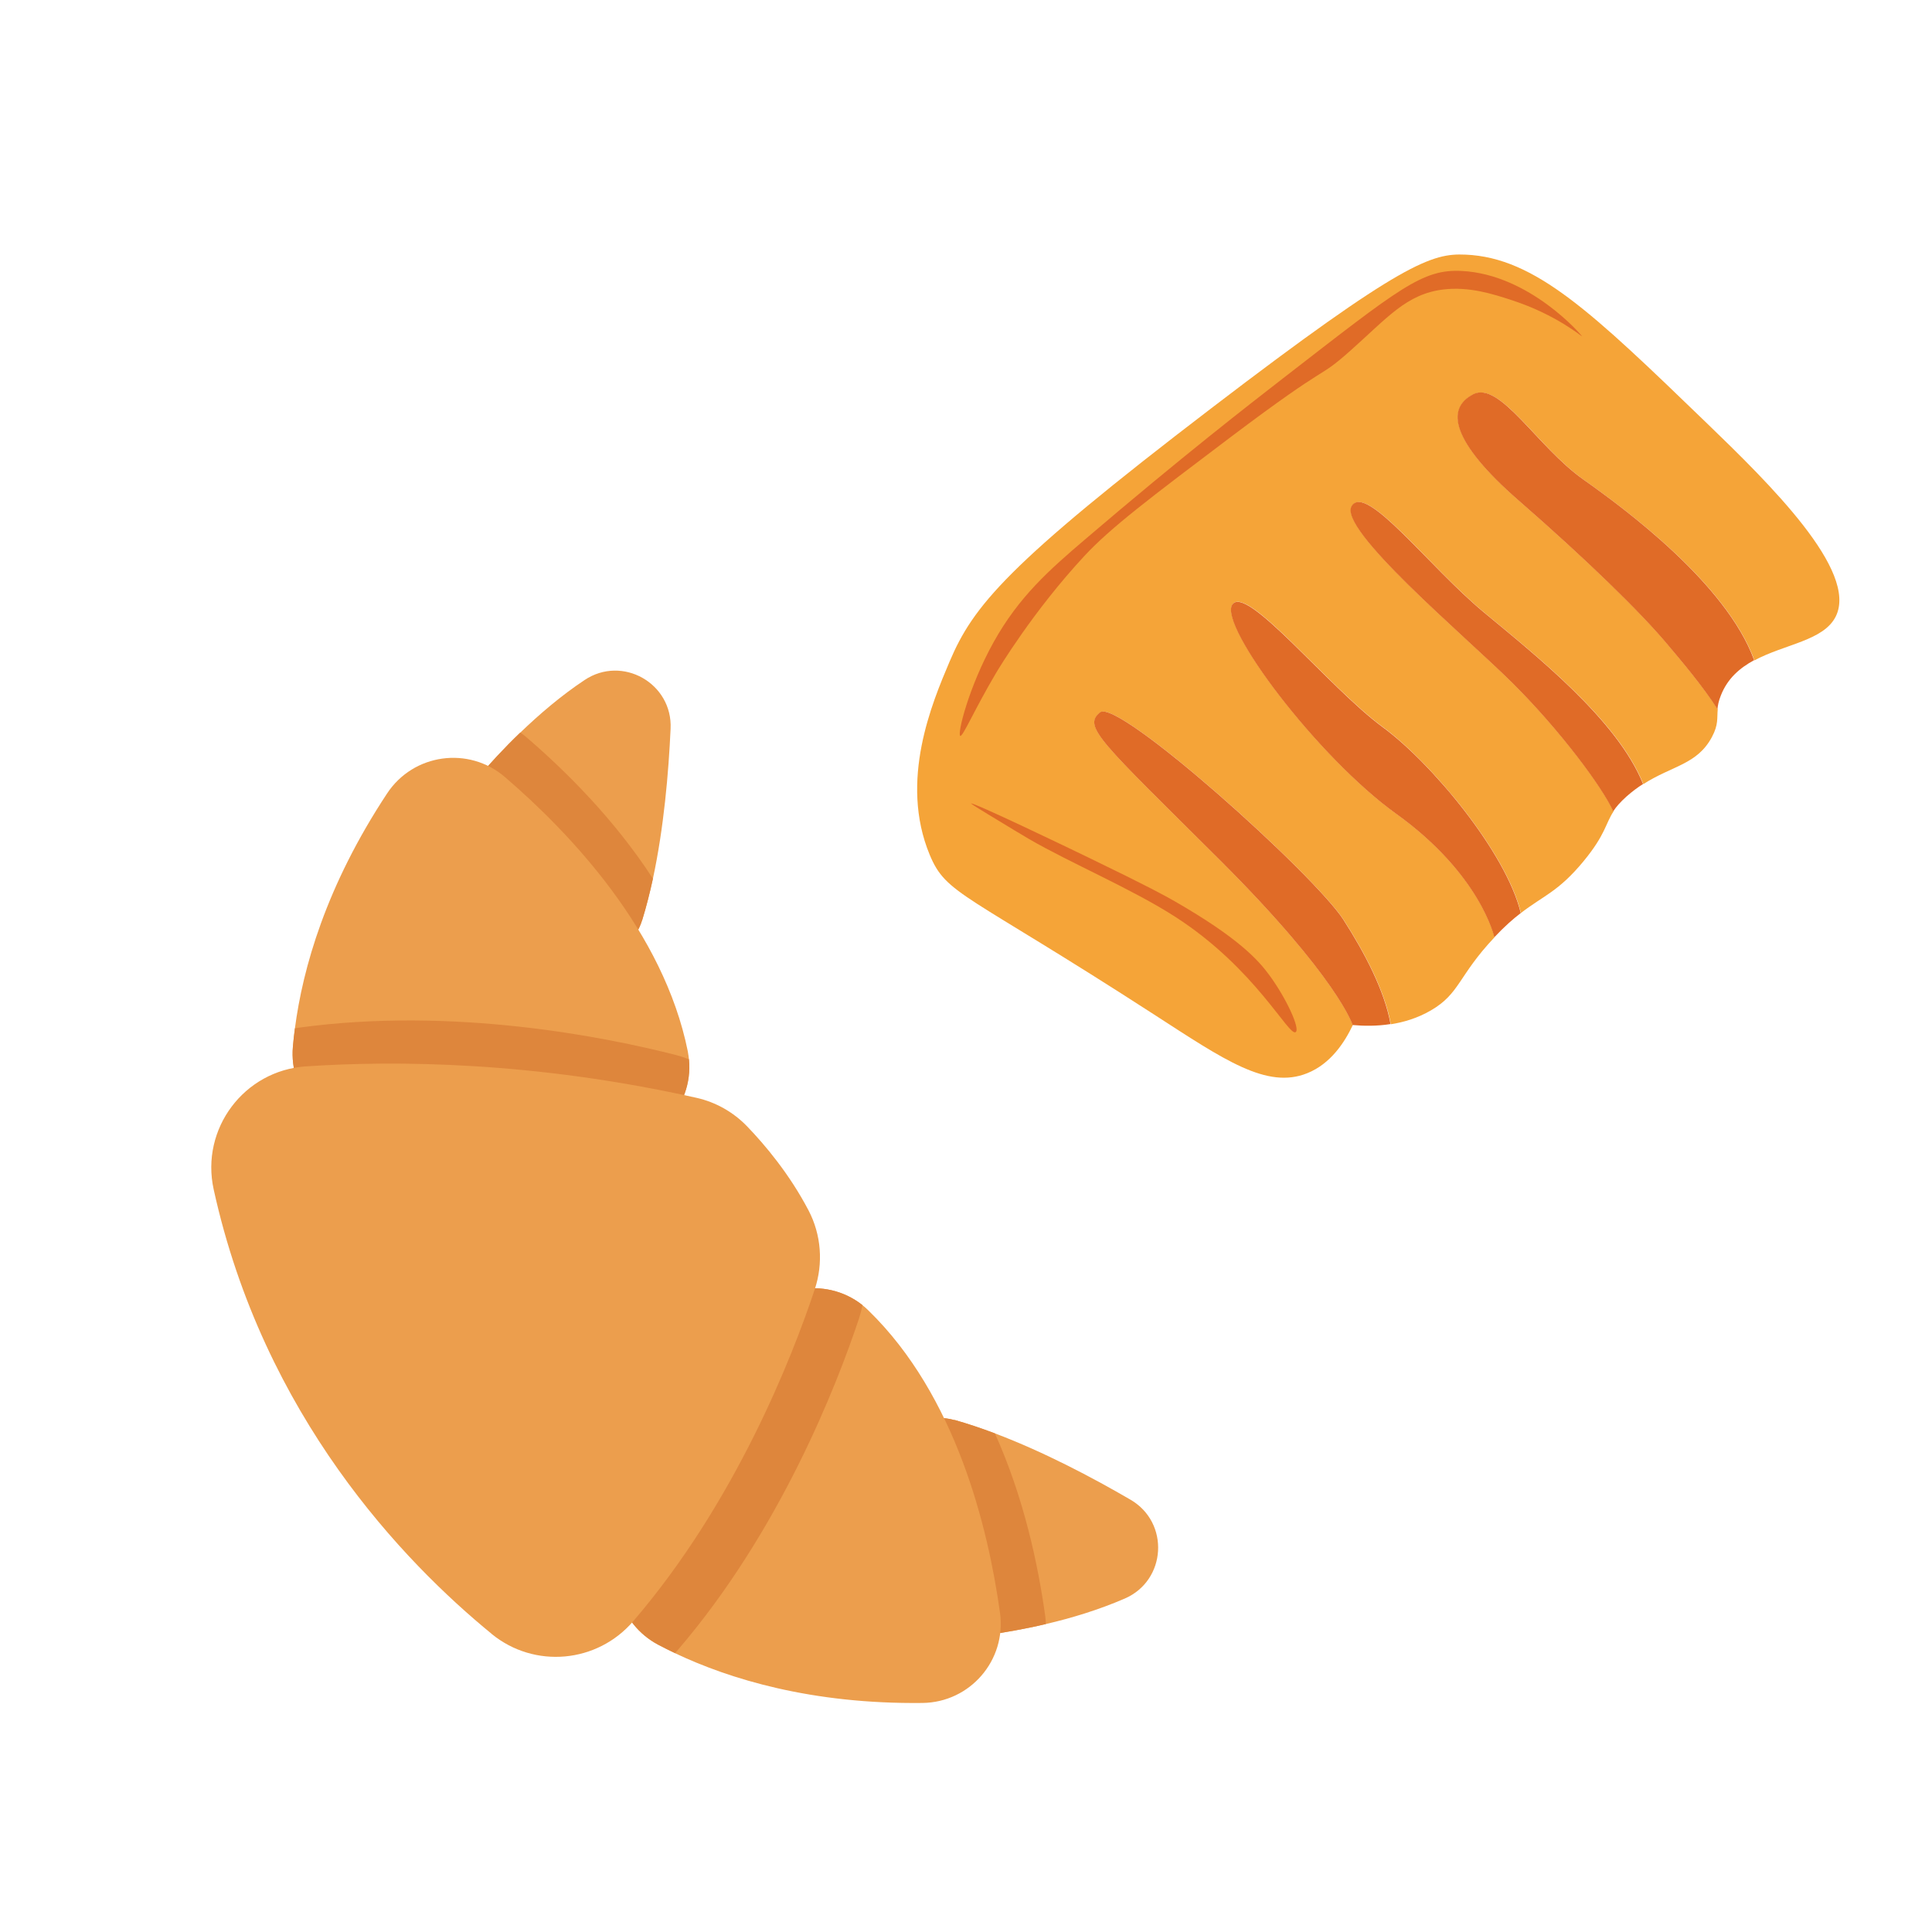 <?xml version="1.0" encoding="UTF-8"?>
<svg id="altro" xmlns="http://www.w3.org/2000/svg" viewBox="0 0 200 200">
  <defs>
    <style>
      .cls-1 {
        fill: #f5a438;
      }

      .cls-1, .cls-2, .cls-3, .cls-4 {
        stroke-width: 0px;
      }

      .cls-2 {
        fill: #ec9e4d;
      }

      .cls-3 {
        fill: #e06b27;
      }

      .cls-4 {
        fill: #de863c;
      }
    </style>
  </defs>
  <g>
    <path class="cls-2" d="M66.49,95.22c.42-1.37.78-2.8,1.1-4.26,1.13-5.26,1.62-10.95,1.83-15.52.22-4.7-5-7.66-8.91-5.04-2.45,1.63-4.7,3.56-6.65,5.44-1.7,1.63-3.16,3.23-4.32,4.58-1.76,2.05-1.84,5.05-.21,7.2l7.11,9.37c2.82,3.71,8.68,2.7,10.04-1.75Z"/>
    <path class="cls-4" d="M66.49,95.22c.42-1.37.78-2.8,1.1-4.26-3.96-6.12-9.02-11.14-13.07-14.62-.21-.18-.43-.35-.66-.51-1.7,1.63-3.16,3.23-4.32,4.58-1.76,2.05-1.84,5.05-.21,7.2l7.11,9.37c2.82,3.71,8.68,2.7,10.04-1.75Z"/>
    <path class="cls-2" d="M71.32,109.66c-.03-.27-.07-.55-.12-.83-2.5-12.38-12.14-22.56-18.93-28.39-3.75-3.23-9.48-2.43-12.2,1.7-6.32,9.57-8.73,18.1-9.54,24.31-.09.67-.16,1.3-.21,1.92-.4,4.63,3.09,8.68,7.73,8.93l24.66,1.31c5.05.27,9.09-4.04,8.61-8.94Z"/>
    <path class="cls-4" d="M71.32,109.66c-.44-.18-.9-.33-1.37-.45-7.12-1.82-22.92-5.04-39.05-2.82-.13.02-.25.04-.37.06-.09.67-.16,1.3-.21,1.92-.4,4.63,3.09,8.68,7.73,8.93l24.66,1.31c5.05.27,9.09-4.04,8.61-8.94Z"/>
    <path class="cls-2" d="M98.81,146.99c1.38.39,2.77.86,4.18,1.39,5.03,1.9,10.08,4.56,14.04,6.87,4.07,2.37,3.73,8.35-.59,10.23-2.7,1.17-5.54,2.03-8.17,2.64-2.29.54-4.43.9-6.19,1.15-2.67.37-5.24-1.19-6.16-3.72l-4.02-11.05c-1.59-4.38,2.43-8.76,6.92-7.49Z"/>
    <path class="cls-4" d="M98.81,146.99c1.38.39,2.77.86,4.18,1.39,3,6.64,4.48,13.62,5.21,18.91.04.28.06.56.07.83-2.29.54-4.43.9-6.19,1.15-2.67.37-5.24-1.19-6.16-3.72l-4.02-11.05c-1.59-4.38,2.43-8.76,6.92-7.49Z"/>
    <path class="cls-2" d="M89.28,135.11c.22.17.43.36.63.56,9.05,8.8,12.38,22.43,13.61,31.29.68,4.9-3.09,9.28-8.04,9.33-11.47.13-19.94-2.47-25.6-5.15-.61-.29-1.18-.58-1.72-.86-4.11-2.17-5.62-7.3-3.32-11.34l12.26-21.44c2.51-4.39,8.32-5.45,12.18-2.39Z"/>
    <path class="cls-4" d="M89.28,135.11c-.09.47-.21.93-.36,1.39-2.32,6.97-8.18,22-18.79,34.35-.08.1-.17.19-.25.28-.61-.29-1.18-.58-1.72-.86-4.11-2.17-5.62-7.3-3.32-11.34l12.26-21.44c2.51-4.39,8.32-5.45,12.18-2.39Z"/>
    <path class="cls-2" d="M50.9,169.14c-9.13-7.47-23.62-22.54-28.78-46.01-1.38-6.28,3.14-12.31,9.55-12.74,9.27-.62,23.61-.52,40.45,3.26,1.99.45,3.8,1.48,5.22,2.95,1.84,1.91,4.38,4.92,6.36,8.7,1.32,2.52,1.54,5.48.64,8.18-2.32,6.97-8.18,22-18.79,34.35-3.73,4.34-10.22,4.94-14.66,1.31Z"/>
  </g>
  <g>
    <path class="cls-1" d="M151.7,26.36c-3.42-.15-6.41.69-26.29,15.89-21.2,16.2-24.67,20.49-27.11,26.24-1.82,4.29-5.23,12.34-2.06,19.99,1.73,4.18,3.62,3.86,23.21,16.53,7.28,4.71,11.69,7.77,15.87,6.09,2.45-.98,3.89-3.23,4.72-4.98,0,0-1.49-4.87-13.8-17.13-12.31-12.27-14.18-13.75-12.34-15.24,1.84-1.49,22.17,16.76,25.22,21.51,2.22,3.46,4.24,7.34,4.86,10.77,1.34-.21,2.76-.63,4.14-1.43,3.03-1.76,2.82-3.58,6.59-7.57,0,0-1.41-6.5-10.17-12.79-8.08-5.8-18.36-19.44-16.96-21.65,1.41-2.21,9.97,8.56,15.57,12.67,5.03,3.7,12.78,12.98,14.3,19.25,2.32-1.8,3.87-2.19,6.49-5.37,2.27-2.76,2.24-3.85,3.09-5.14-1.12-2.49-5.48-8.36-10.44-13.29-4.96-4.93-18.13-15.96-16.63-18.33,1.51-2.37,7.98,6.29,13.68,11.02,5.21,4.33,13.82,11.1,16.48,17.77,2.97-1.91,5.58-2.02,7.1-4.88.69-1.29.51-1.94.6-2.87-1.51-2.36-3.69-4.92-5.17-6.69-2.77-3.32-8.32-8.73-15.38-14.88-7.07-6.16-7.56-9.57-4.76-11.01,2.8-1.44,6.64,5.44,11.46,8.84,4.25,3,14.77,10.75,17.65,18.68,3.14-1.69,7.17-2.03,8.42-4.55,2.33-4.72-6.83-13.71-13.42-20.07-11.78-11.37-17.67-17.06-24.89-17.38Z"/>
    <g>
      <g>
        <path class="cls-3" d="M127.56,62.59c-1.41,2.21,8.88,15.85,16.96,21.65,8.76,6.29,10.17,12.79,10.17,12.79,1.05-1.12,1.94-1.9,2.74-2.51-1.51-6.27-9.26-15.56-14.3-19.25-5.59-4.11-14.16-14.88-15.57-12.67Z"/>
        <path class="cls-3" d="M139.93,52.37c-1.51,2.37,11.66,13.4,16.63,18.33,4.96,4.93,9.32,10.81,10.44,13.29.3-.46.72-.95,1.39-1.55.58-.51,1.14-.93,1.7-1.28-2.66-6.66-11.27-13.44-16.48-17.77-5.7-4.73-12.17-13.39-13.68-11.02Z"/>
        <path class="cls-3" d="M139.1,95.25c-3.05-4.75-23.38-23-25.22-21.51-1.84,1.49.03,2.98,12.34,15.24,12.31,12.27,13.8,17.13,13.8,17.13,1.11.1,2.48.13,3.93-.1-.62-3.43-2.64-7.31-4.86-10.77Z"/>
        <path class="cls-3" d="M152.48,40.83c-2.8,1.44-2.31,4.85,4.76,11.01,7.07,6.16,12.61,11.57,15.38,14.88,1.48,1.76,3.66,4.33,5.17,6.69.04-.39.12-.84.35-1.41.69-1.77,1.97-2.86,3.45-3.66-2.88-7.92-13.4-15.68-17.65-18.68-4.83-3.4-8.66-10.28-11.46-8.84Z"/>
      </g>
      <path class="cls-3" d="M100.53,83.19s.16.14,1.74,1.1c2.39,1.45,3.59,2.18,4.23,2.55,4.26,2.48,10.66,5.17,15.18,8.08,8.33,5.37,11.74,12.43,12.45,11.92.47-.33-.91-3.4-2.71-5.87-1.16-1.58-3.18-3.86-9.85-7.69-.93-.53-2.51-1.42-8.88-4.5-1.83-.89-12.07-5.82-12.18-5.6Z"/>
      <path class="cls-3" d="M99.41,76.18c-.35-.15.88-5.09,3.44-9.69,2.63-4.73,5.79-7.51,9.52-10.69,9.97-8.52,17.01-13.97,20.44-16.63,12.16-9.42,14.45-11.33,18.52-11.12,7.05.36,12.47,6.72,12.44,6.77-.02.03-2.69-2.25-7.22-3.73-1.98-.65-4.46-1.45-7.16-1.12-3.8.47-5.77,2.93-9.61,6.34-3.57,3.17-1.62.82-12.44,8.98-8.25,6.23-12.38,9.34-15.11,12.29-5.28,5.69-8.84,11.62-9.12,12.09-2.23,3.76-3.44,6.63-3.71,6.51Z"/>
    </g>
  </g>
</svg>